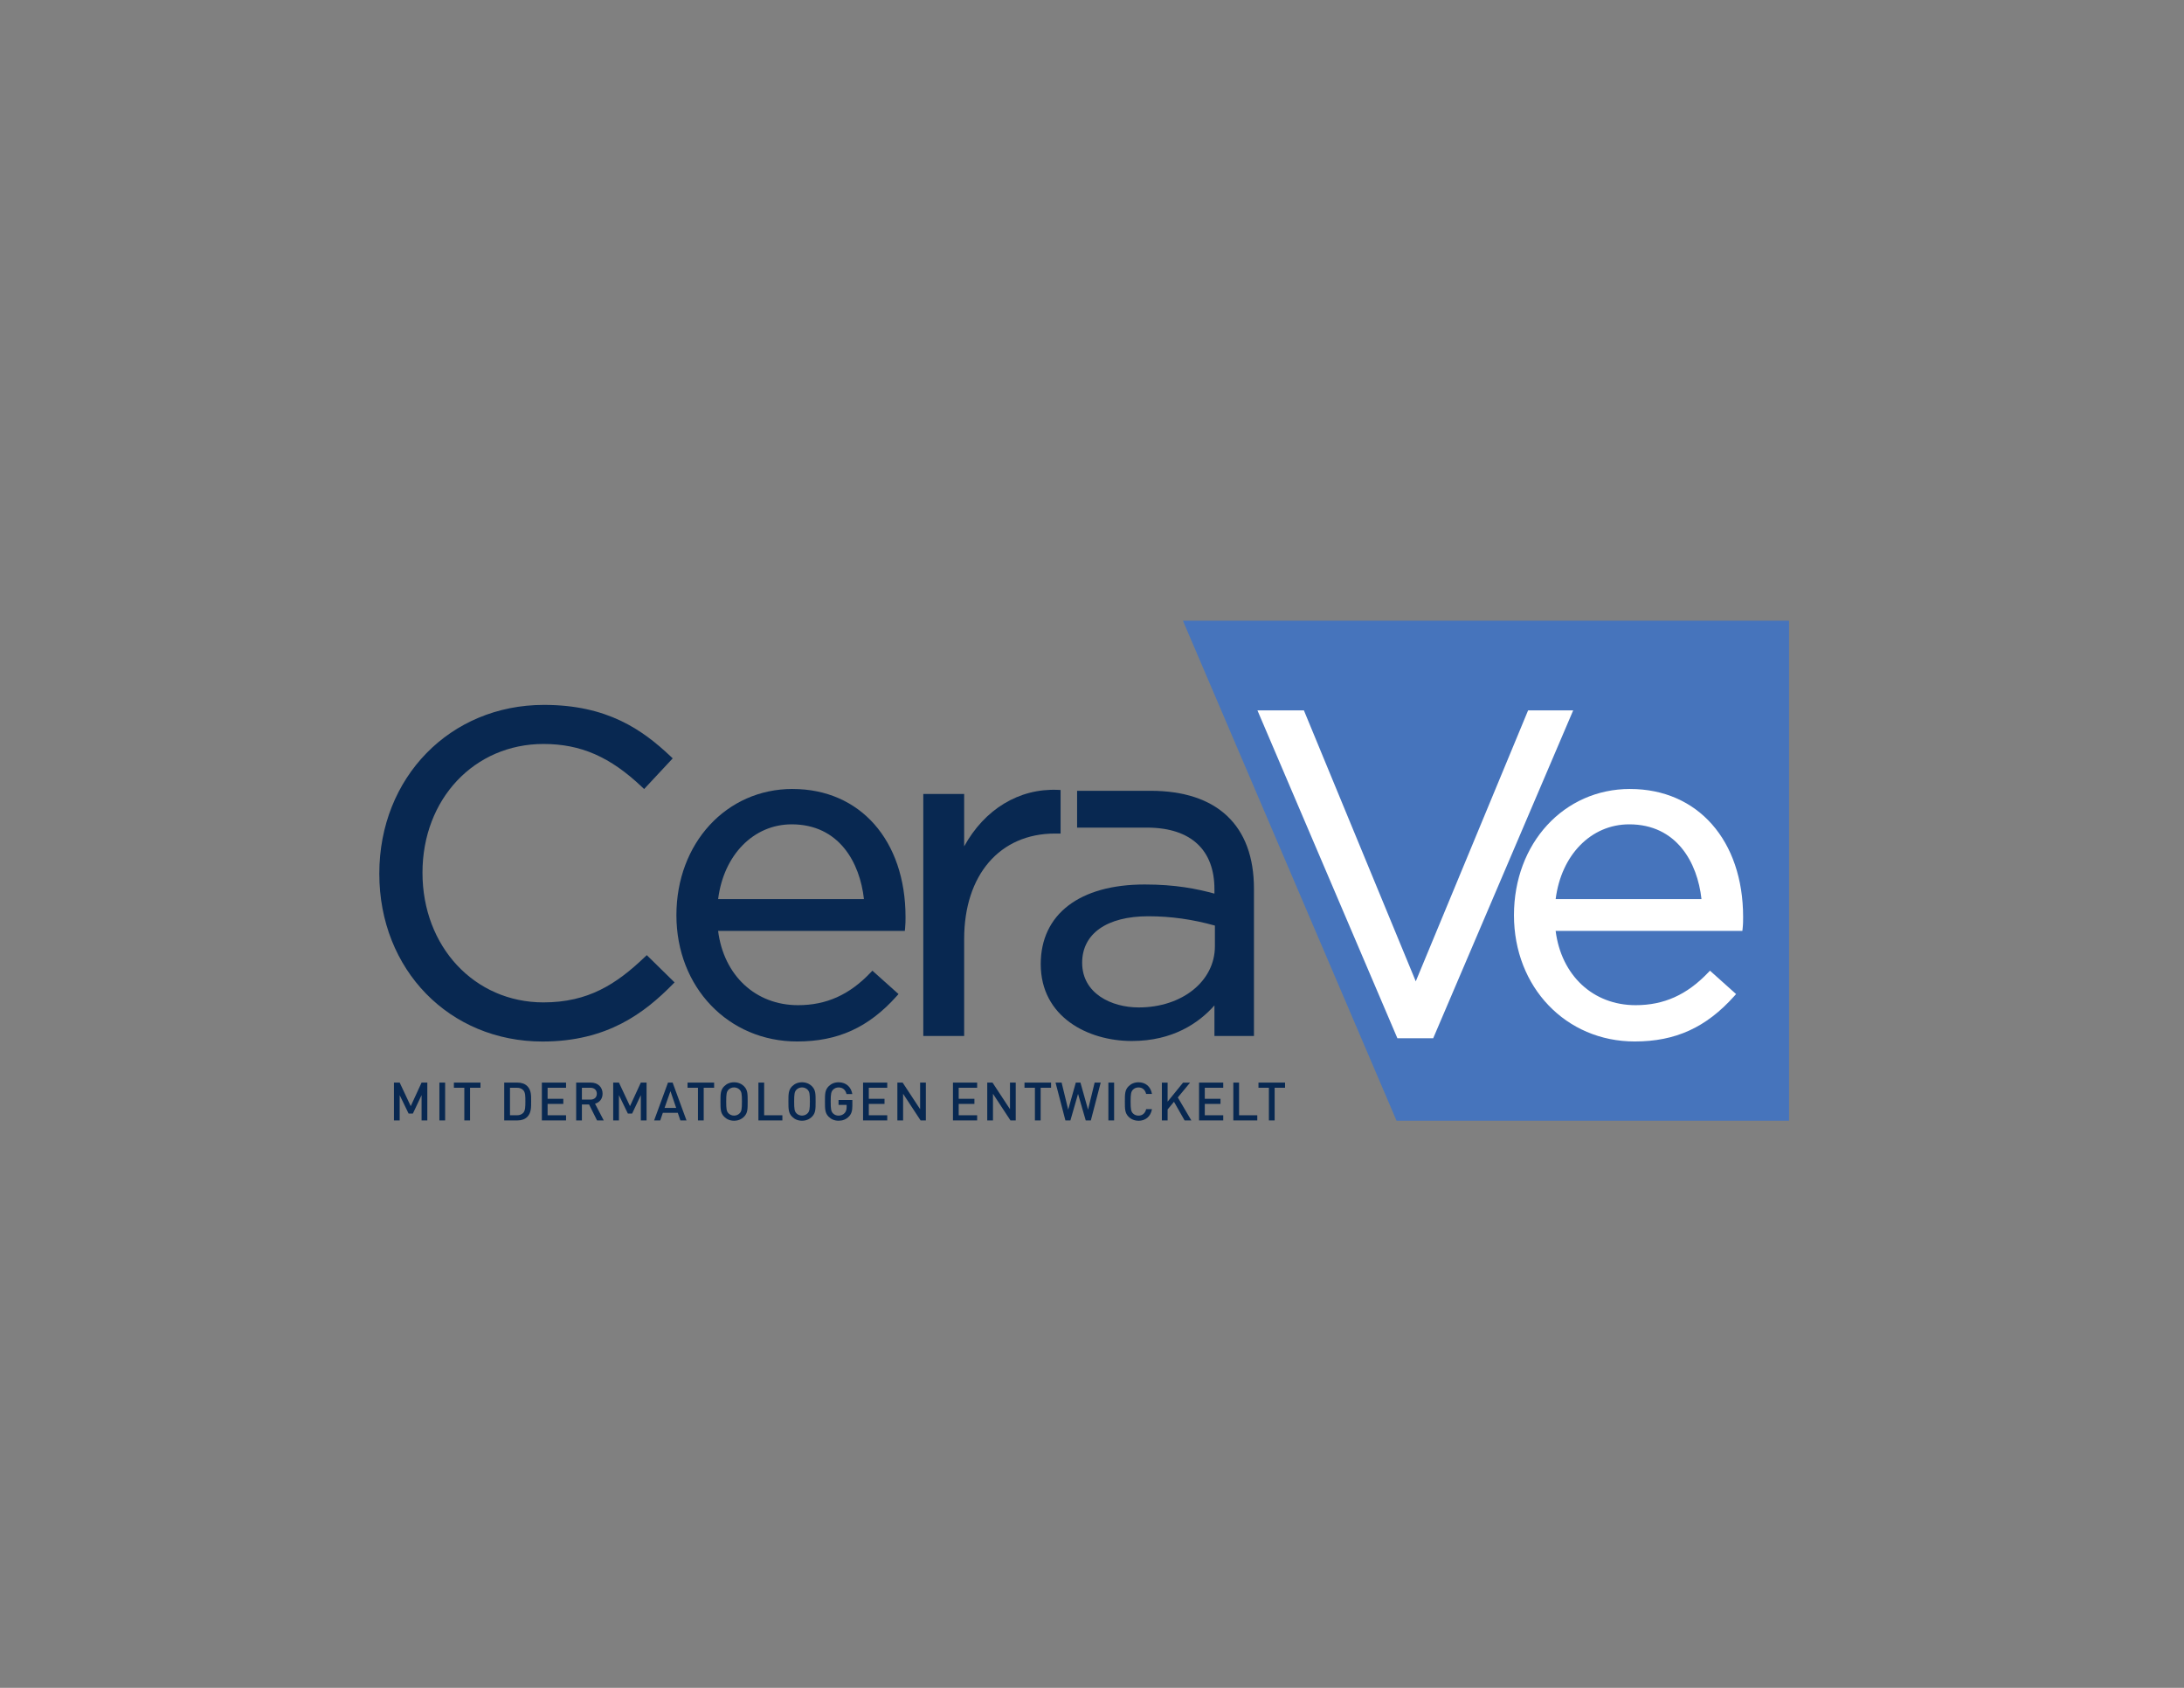 <?xml version="1.0" encoding="UTF-8"?>
<svg id="Ebene_1" data-name="Ebene 1" xmlns="http://www.w3.org/2000/svg" version="1.1" viewBox="0 0 792 612">
  <rect x="0" y="0" width="792" height="612" fill="#808080" stroke="none"/>
  <defs>
    <style>
      .cls-1 {
        fill: #4674bc;
      }

      .cls-1, .cls-2, .cls-3 {
        stroke-width: 0px;
      }

      .cls-2 {
        fill: #082851;
      }

      .cls-3 {
        fill: #fff;
      }
    </style>
  </defs>
  <g>
    <path class="cls-2" d="M152.88,406.26v-9.17l-3.16,6.69h-1.54l-3.24-6.69v9.17h-2.08v-13.72h2.08l4.01,8.54,3.93-8.54h2.08v13.72h-2.08Z"/>
    <path class="cls-2" d="M159.34,406.26v-13.72h2.08v13.72h-2.08Z"/>
    <path class="cls-2" d="M170.46,394.41v11.85h-2.08v-11.85h-3.78v-1.87h9.64v1.87h-3.78Z"/>
    <path class="cls-2" d="M191.22,404.97c-.87.87-2.12,1.29-3.55,1.29h-4.82v-13.72h4.82c1.43,0,2.68.42,3.55,1.29,1.48,1.48,1.39,3.49,1.39,5.47s.1,4.18-1.39,5.67ZM189.79,395.33c-.58-.64-1.35-.92-2.33-.92h-2.52v9.98h2.52c.98,0,1.75-.29,2.33-.93.71-.79.73-2.27.73-4.16s-.02-3.18-.73-3.97Z"/>
    <path class="cls-2" d="M196.5,406.26v-13.72h8.77v1.87h-6.69v4.01h5.7v1.85h-5.7v4.12h6.69v1.87h-8.77Z"/>
    <path class="cls-2" d="M216.51,406.26l-2.89-5.78h-2.6v5.78h-2.08v-13.72h5.32c2.6,0,4.26,1.68,4.26,4.01,0,1.97-1.19,3.22-2.74,3.64l3.16,6.07h-2.43ZM214.1,394.41h-3.08v4.3h3.08c1.39,0,2.33-.79,2.33-2.14s-.94-2.16-2.33-2.16Z"/>
    <path class="cls-2" d="M232.39,406.26v-9.17l-3.16,6.69h-1.54l-3.24-6.69v9.17h-2.08v-13.72h2.08l4.01,8.54,3.93-8.54h2.08v13.72h-2.08Z"/>
    <path class="cls-2" d="M246.73,406.26l-.94-2.76h-5.42l-.94,2.76h-2.22l5.03-13.72h1.68l5.03,13.72h-2.22ZM243.13,395.64l-2.14,6.09h4.22l-2.08-6.09Z"/>
    <path class="cls-2" d="M255.19,394.41v11.85h-2.08v-11.85h-3.78v-1.87h9.64v1.87h-3.78Z"/>
    <path class="cls-2" d="M269.82,404.91c-.94.94-2.16,1.46-3.62,1.46s-2.66-.52-3.6-1.46c-1.35-1.35-1.33-2.87-1.33-5.51s-.02-4.16,1.33-5.51c.94-.94,2.14-1.46,3.6-1.46s2.68.52,3.62,1.46c1.35,1.35,1.31,2.87,1.31,5.51s.04,4.16-1.31,5.51ZM268.24,395.14c-.48-.52-1.23-.85-2.04-.85s-1.56.33-2.04.85c-.67.73-.81,1.5-.81,4.26s.13,3.53.81,4.26c.48.52,1.23.85,2.04.85s1.56-.33,2.04-.85c.67-.73.81-1.5.81-4.26s-.13-3.53-.81-4.26Z"/>
    <path class="cls-2" d="M275.03,406.26v-13.72h2.08v11.85h6.61v1.87h-8.69Z"/>
    <path class="cls-2" d="M294.46,404.91c-.94.94-2.16,1.46-3.62,1.46s-2.66-.52-3.6-1.46c-1.35-1.35-1.33-2.87-1.33-5.51s-.02-4.16,1.33-5.51c.94-.94,2.14-1.46,3.6-1.46s2.68.52,3.62,1.46c1.35,1.35,1.31,2.87,1.31,5.51s.04,4.16-1.31,5.51ZM292.88,395.14c-.48-.52-1.23-.85-2.04-.85s-1.56.33-2.04.85c-.67.73-.81,1.5-.81,4.26s.13,3.53.81,4.26c.48.52,1.23.85,2.04.85s1.56-.33,2.04-.85c.67-.73.81-1.5.81-4.26s-.13-3.53-.81-4.26Z"/>
    <path class="cls-2" d="M307.87,404.81c-1.04,1.1-2.33,1.56-3.78,1.56s-2.66-.52-3.6-1.46c-1.35-1.35-1.33-2.87-1.33-5.51s-.02-4.16,1.33-5.51c.94-.94,2.14-1.46,3.6-1.46,2.91,0,4.61,1.91,4.99,4.26h-2.1c-.35-1.5-1.35-2.39-2.89-2.39-.81,0-1.54.33-2.02.85-.67.73-.83,1.5-.83,4.26s.15,3.55.83,4.28c.48.52,1.21.83,2.02.83.91,0,1.7-.35,2.24-.96.5-.58.69-1.27.69-2.16v-.77h-2.93v-1.77h5.01v2.1c0,1.77-.33,2.91-1.23,3.87Z"/>
    <path class="cls-2" d="M312.98,406.26v-13.72h8.77v1.87h-6.69v4.01h5.7v1.85h-5.7v4.12h6.69v1.87h-8.77Z"/>
    <path class="cls-2" d="M333.84,406.26l-6.34-9.66v9.66h-2.08v-13.72h1.91l6.34,9.64v-9.64h2.08v13.72h-1.91Z"/>
    <path class="cls-2" d="M345.58,406.26v-13.72h8.77v1.87h-6.69v4.01h5.7v1.85h-5.7v4.12h6.69v1.87h-8.77Z"/>
    <path class="cls-2" d="M366.43,406.26l-6.34-9.66v9.66h-2.08v-13.72h1.91l6.34,9.64v-9.64h2.08v13.72h-1.91Z"/>
    <path class="cls-2" d="M377.38,394.41v11.85h-2.08v-11.85h-3.78v-1.87h9.64v1.87h-3.78Z"/>
    <path class="cls-2" d="M395.54,406.26h-1.81l-2.79-9.62-2.77,9.62h-1.81l-3.58-13.72h2.2l2.39,9.81,2.76-9.81h1.68l2.76,9.81,2.39-9.81h2.2l-3.58,13.72Z"/>
    <path class="cls-2" d="M401.94,406.26v-13.72h2.08v13.72h-2.08Z"/>
    <path class="cls-2" d="M412.85,406.37c-1.43,0-2.66-.52-3.6-1.46-1.35-1.35-1.33-2.87-1.33-5.51s-.02-4.16,1.33-5.51c.94-.94,2.18-1.46,3.6-1.46,2.52,0,4.41,1.48,4.9,4.22h-2.12c-.33-1.39-1.25-2.35-2.78-2.35-.81,0-1.54.31-2.02.83-.67.73-.83,1.52-.83,4.28s.15,3.55.83,4.28c.48.52,1.21.83,2.02.83,1.52,0,2.47-.96,2.79-2.35h2.1c-.46,2.74-2.41,4.22-4.9,4.22Z"/>
    <path class="cls-2" d="M429.58,406.26l-3.85-6.76-2.31,2.78v3.99h-2.08v-13.72h2.08v6.9l5.61-6.9h2.54l-4.45,5.38,4.91,8.34h-2.45Z"/>
    <path class="cls-2" d="M434.82,406.26v-13.72h8.77v1.87h-6.69v4.01h5.7v1.85h-5.7v4.12h6.69v1.87h-8.77Z"/>
    <path class="cls-2" d="M447.25,406.26v-13.72h2.08v11.85h6.61v1.87h-8.69Z"/>
    <path class="cls-2" d="M462.23,394.41v11.85h-2.08v-11.85h-3.78v-1.87h9.64v1.87h-3.78Z"/>
  </g>
  <polygon class="cls-1" points="648.78 225.05 428.97 225.05 506.44 406.37 648.78 406.37 648.78 225.05"/>
  <g>
    <path class="cls-2" d="M233.82,347.01c-10.33,9.87-20.53,16.45-36.74,16.45-25,0-43.87-20.2-43.87-47.01s18.87-46.69,43.87-46.69c13.54,0,24.21,4.67,35.76,15.63l.74.71,10.37-11.12-.74-.71c-10.28-9.7-22.98-18.68-45.95-18.68-34.04,0-59.71,26.31-59.71,61.19s25.45,60.87,59.2,60.87c23.55,0,37.05-10.47,47.13-20.69l.74-.75-10.07-9.88-.73.69Z"/>
    <path class="cls-2" d="M287.43,286.07c-24.03,0-42.14,19.68-42.14,45.78s18.82,45.78,43.79,45.78c14.77,0,25.9-5.06,36.07-16.42l.69-.77-9.48-8.48-.69.73c-7.66,8.03-16.01,11.78-26.26,11.78-15.42,0-26.95-10.77-29-26.94h67.71l.1-.92c.16-1.54.16-2.89.16-4.08,0-27.79-16.46-46.45-40.97-46.45M260.42,326.01c2.01-16.02,12.85-27.11,26.68-27.11,17.14,0,24.73,13.8,26.2,27.11h-52.88Z"/>
    <path class="cls-2" d="M384.61,302.23v-15.79l-1-.04c-14.14-.59-26.57,7.07-33.97,20.48v-18.99h-14.82v87.76h14.82v-35.17c0-23.24,12.93-38.24,32.94-38.24h2.03Z"/>
    <polygon class="cls-3" points="554.15 257.57 513.41 355.83 472.84 257.57 455.99 257.57 506.75 376.47 519.73 376.47 570.5 257.57 554.15 257.57"/>
    <path class="cls-3" d="M591.15,286.07c-24.02,0-42.13,19.68-42.13,45.78s18.84,45.78,43.79,45.78c14.77,0,25.89-5.06,36.07-16.42l.69-.77-9.47-8.48-.7.73c-7.67,8.03-16,11.78-26.26,11.78-15.43,0-26.96-10.77-29.01-26.94h67.72l.1-.92c.17-1.54.17-2.89.17-4.08,0-27.79-16.46-46.45-40.98-46.45M617.02,326.01h-52.88c2.01-16.02,12.86-27.11,26.67-27.11,17.16,0,24.75,13.8,26.21,27.11"/>
    <path class="cls-2" d="M417.24,286.74h-26.64v13.35h25.88c15.42.19,23.92,8.11,23.92,22.31v1.62c-6.5-1.77-14.14-3.31-25.31-3.31-23.6,0-37.68,10.79-37.68,28.87,0,19.16,17.12,27.88,33.03,27.88,14.91,0,24.35-6.57,29.96-12.9v11.08h14.33v-53.41c0-22.89-13.32-35.49-37.49-35.49M412.93,365.29c-9.88,0-20.5-5.06-20.5-16.2,0-10.55,8.96-16.86,23.99-16.86,8.13,0,16.03,1.11,24.15,3.38v7.51c0,12.64-11.88,22.17-27.63,22.17"/>
  </g>
</svg>